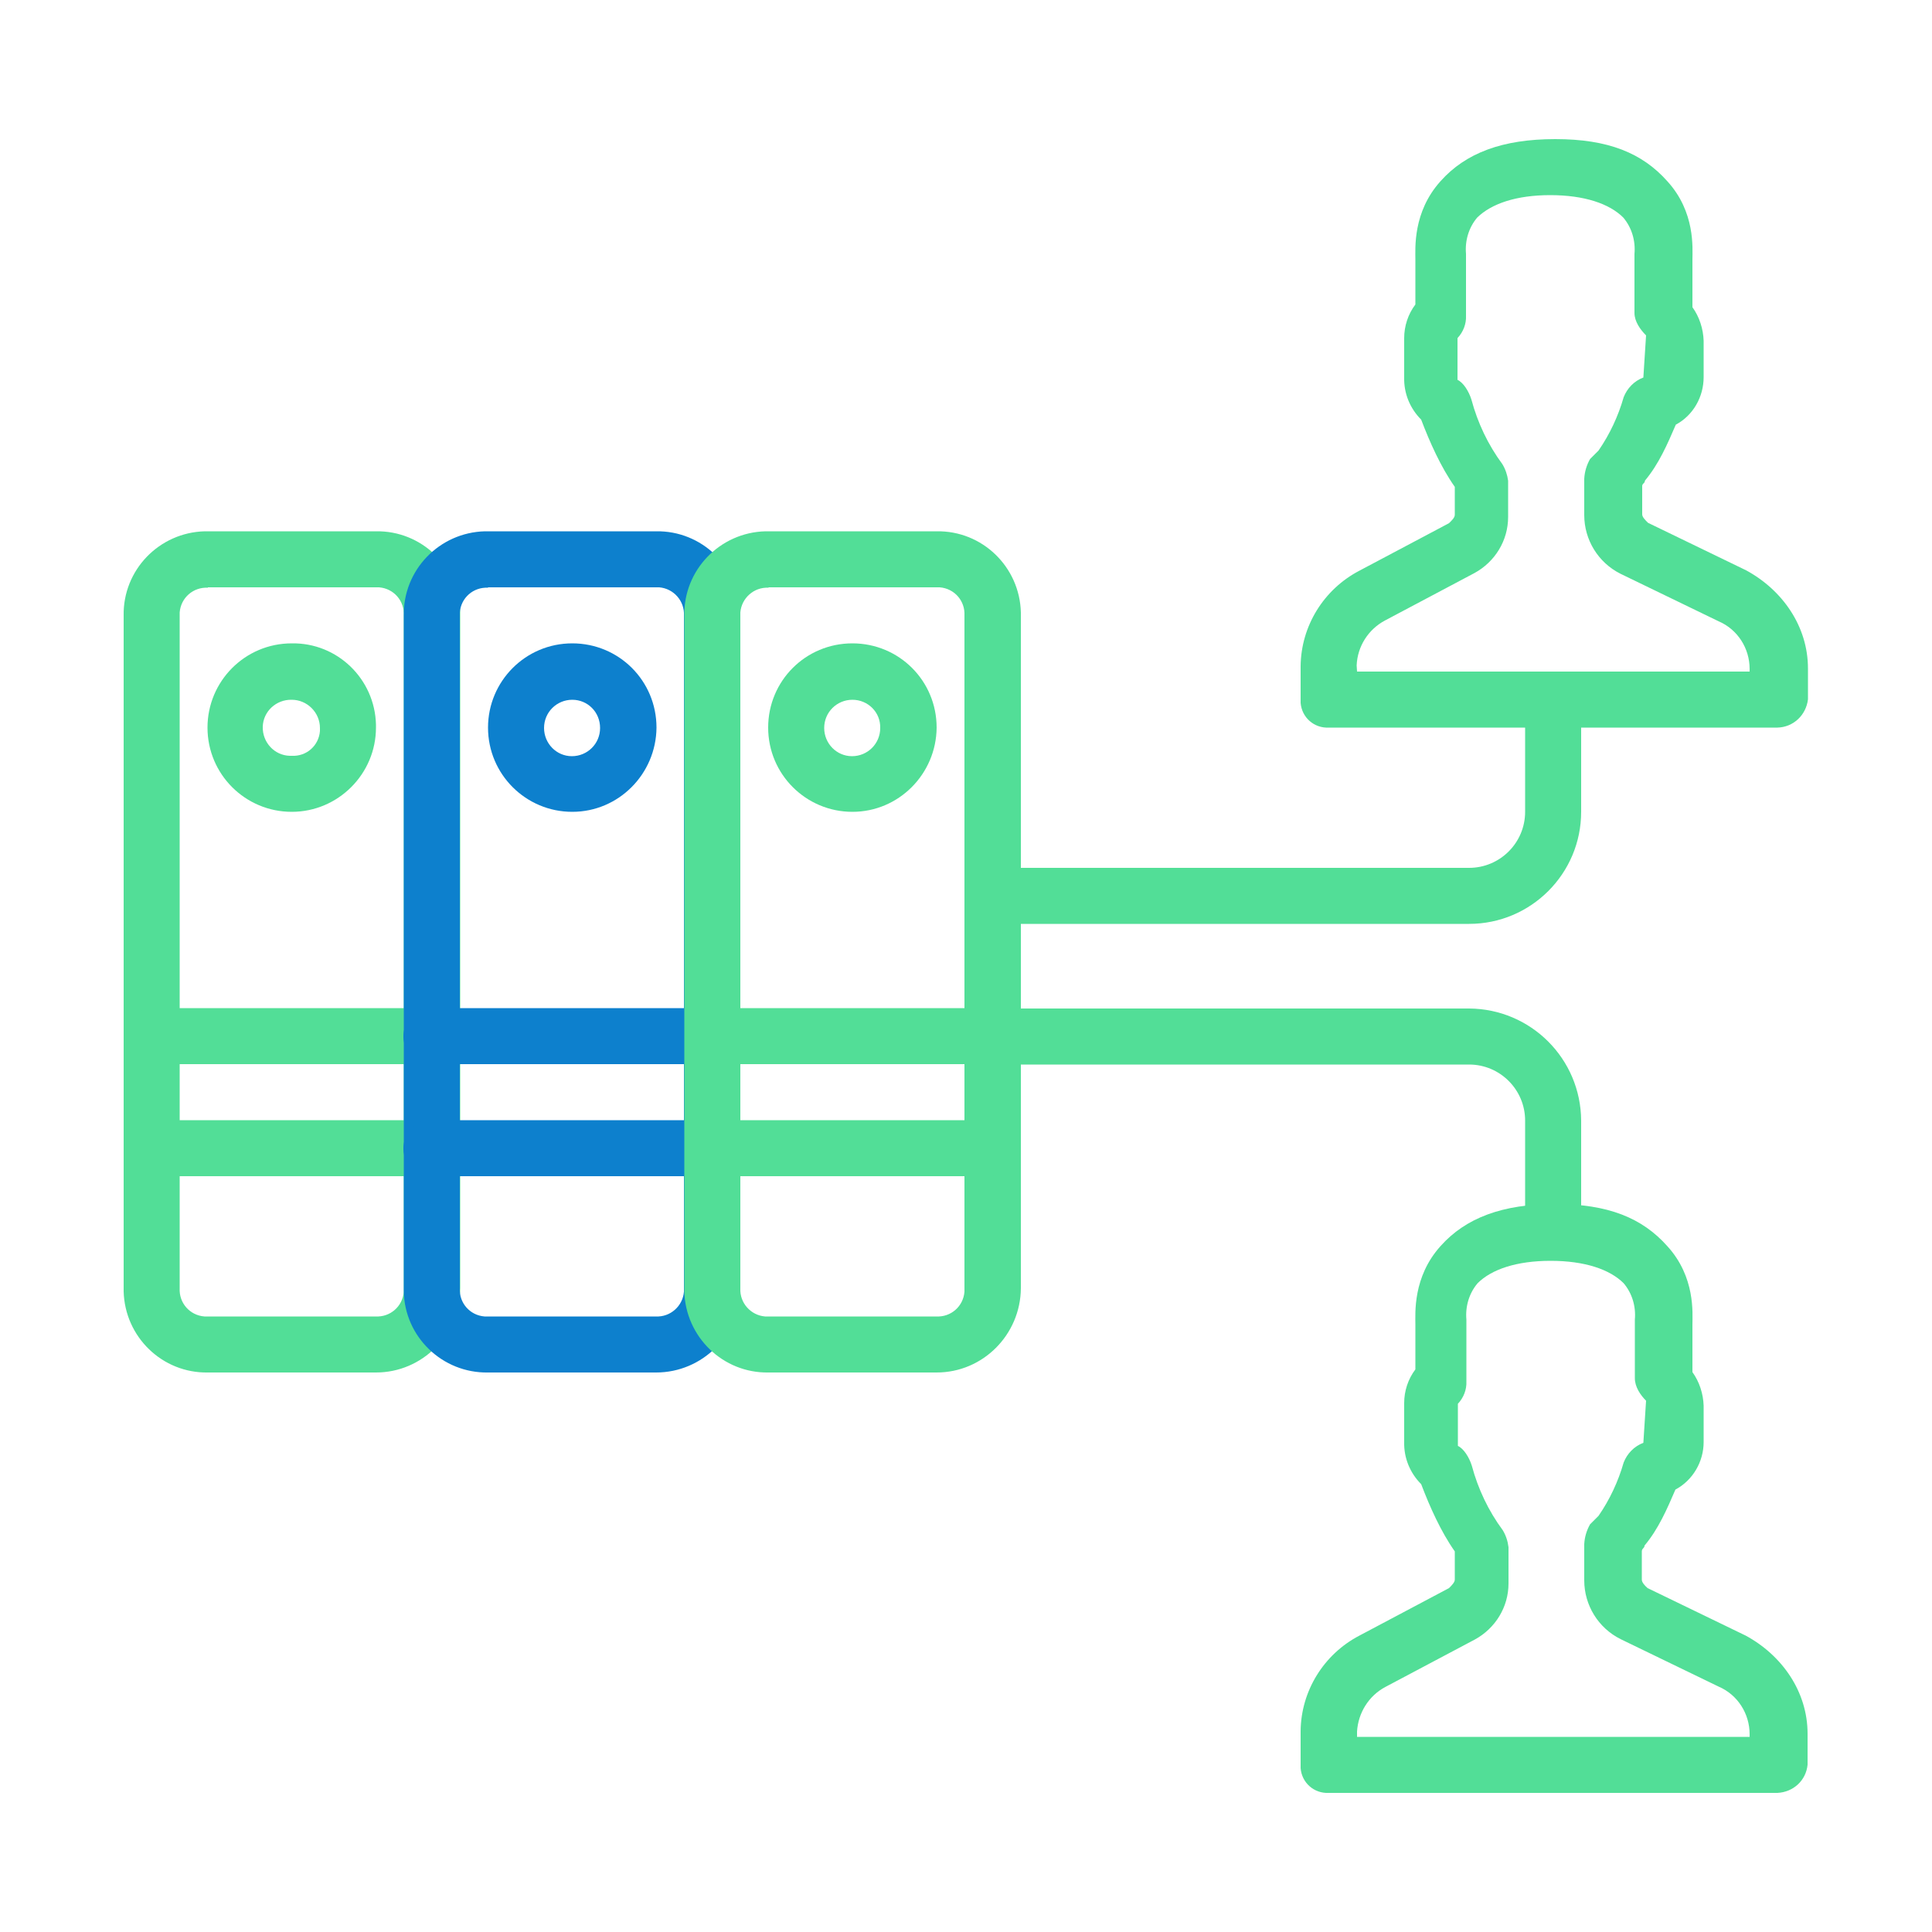 <?xml version="1.0" encoding="utf-8"?>
<!-- Generator: Adobe Illustrator 24.0.1, SVG Export Plug-In . SVG Version: 6.00 Build 0)  -->
<svg version="1.1" id="Layer_1" xmlns="http://www.w3.org/2000/svg" xmlns:xlink="http://www.w3.org/1999/xlink" x="0px" y="0px"
	 viewBox="0 0 500 500" style="enable-background:new 0 0 500 500;" xml:space="preserve">
<style type="text/css">
	.st0{fill:#52DE97;}
	.st1{fill:#0D80CD;}
</style>
<title>Icon</title>
<g id="Layer_5">
	<path class="st0" d="M97.3,355.2H53.8c-11.8,0.2-21.5-9.2-21.8-21c0-0.3,0-0.5,0-0.8V159.3c-0.2-11.8,9.2-21.5,21-21.8
		c0.3,0,0.5,0,0.8,0h43.5c11.8-0.2,21.5,9.2,21.8,21c0,0.3,0,0.5,0,0.8v174.1C119,345.4,109.3,355.2,97.3,355.2z M53.8,152.1
		c-3.8-0.2-7,2.6-7.3,6.4c0,0.3,0,0.6,0,0.8v174.1c-0.2,3.8,2.6,7,6.4,7.3c0.3,0,0.6,0,0.8,0h43.5c3.8,0.2,7-2.6,7.3-6.4
		c0-0.3,0-0.6,0-0.8V159.3c0.2-3.8-2.6-7-6.4-7.3c-0.3,0-0.6,0-0.8,0H53.8z"/>
	<path class="st0" d="M75.5,210.1c-12,0-21.8-9.7-21.8-21.8c0-12,9.7-21.8,21.8-21.8c11.8-0.2,21.5,9.2,21.8,21c0,0.3,0,0.5,0,0.8
		C97.3,200.3,87.5,210.1,75.5,210.1z M75.5,181.1c-4-0.1-7.4,3-7.5,7s3,7.4,7,7.5c0.2,0,0.4,0,0.5,0c3.8,0.2,7-2.6,7.3-6.4
		c0-0.3,0-0.6,0-0.8C82.8,184.4,79.5,181.1,75.5,181.1L75.5,181.1z"/>
	<path class="st0" d="M111.8,275.4H39.3c-4-0.1-7.1-3.5-7-7.5c0.1-3.8,3.2-6.8,7-7h72.6c3.8-0.2,7,2.6,7.3,6.4c0,0.3,0,0.6,0,0.8
		C119,272.1,115.8,275.4,111.8,275.4z"/>
	<path class="st0" d="M111.8,304.4H39.3c-4-0.1-7.1-3.5-7-7.5c0.1-3.8,3.2-6.8,7-7h72.6c3.8-0.2,7,2.6,7.3,6.4c0,0.3,0,0.6,0,0.8
		C119.1,301.2,115.8,304.4,111.8,304.4z"/>
	<path class="st1" d="M169.8,355.2h-43.5c-11.8,0.2-21.6-9.2-21.8-21c0-0.3,0-0.5,0-0.8V159.3c-0.2-11.8,9.2-21.5,21-21.8
		c0.3,0,0.5,0,0.8,0h43.5c11.8-0.2,21.5,9.2,21.8,21c0,0.3,0,0.5,0,0.8v174.1C191.6,345.4,181.8,355.2,169.8,355.2z M126.3,152.1
		c-3.8-0.2-7,2.6-7.3,6.4c0,0.3,0,0.6,0,0.8v174.1c-0.2,3.8,2.6,7,6.4,7.3c0.3,0,0.6,0,0.8,0h43.5c3.8,0.2,7-2.7,7.3-6.4
		c0-0.3,0-0.6,0-0.8V159.3c0.2-3.8-2.7-7-6.4-7.3c-0.3,0-0.5,0-0.8,0H126.3z"/>
	<path class="st1" d="M148.1,210.1c-12,0-21.8-9.7-21.8-21.8c0-12,9.7-21.8,21.8-21.8s21.8,9.7,21.8,21.8v0
		C169.8,200.3,160.1,210.1,148.1,210.1z M148.1,181.1c-4,0-7.3,3.2-7.3,7.3c0,4,3.2,7.3,7.2,7.3s7.3-3.2,7.3-7.3c0,0,0,0,0,0
		C155.3,184.3,152.1,181.1,148.1,181.1L148.1,181.1z"/>
	<path class="st1" d="M184.4,275.4h-72.5c-4,0.1-7.4-3-7.5-7c-0.1-4,3-7.4,7-7.5c0.2,0,0.4,0,0.5,0h72.5c3.8-0.2,7,2.6,7.3,6.4
		c0,0.3,0,0.6,0,0.8C191.6,272.1,188.4,275.4,184.4,275.4z"/>
	<path class="st1" d="M184.4,304.4h-72.5c-4,0.1-7.4-3-7.5-7c-0.1-4,3-7.4,7-7.5c0.2,0,0.4,0,0.5,0h72.5c3.8-0.2,7,2.6,7.3,6.4
		c0,0.3,0,0.6,0,0.8C191.6,301.2,188.4,304.4,184.4,304.4z"/>
	<path class="st0" d="M242.4,355.2h-43.5c-11.8,0.2-21.5-9.2-21.8-21c0-0.3,0-0.5,0-0.8V159.3c-0.2-11.8,9.2-21.5,21-21.8
		c0.3,0,0.5,0,0.8,0h43.5c11.8-0.2,21.5,9.2,21.8,21c0,0.3,0,0.5,0,0.8v174.1C264.1,345.4,254.4,355.2,242.4,355.2z M198.9,152.1
		c-3.8-0.2-7,2.7-7.3,6.4c0,0.3,0,0.5,0,0.8v174.1c-0.2,3.8,2.7,7,6.4,7.3c0.3,0,0.6,0,0.8,0h43.5c3.8,0.2,7-2.6,7.3-6.4
		c0-0.3,0-0.6,0-0.8V159.3c0.2-3.8-2.6-7-6.4-7.3c-0.3,0-0.6,0-0.8,0H198.9z"/>
	<path class="st0" d="M220.6,210.1c-12,0-21.8-9.7-21.8-21.8s9.7-21.8,21.8-21.8s21.8,9.7,21.8,21.8v0
		C242.3,200.3,232.6,210.1,220.6,210.1z M220.6,181.1c-4,0-7.3,3.2-7.3,7.3c0,4,3.2,7.3,7.2,7.3s7.3-3.2,7.3-7.3c0,0,0,0,0,0
		C227.9,184.3,224.6,181.1,220.6,181.1L220.6,181.1z"/>
	<path class="st0" d="M256.9,275.4h-72.5c-4-0.1-7.1-3.5-7-7.5c0.1-3.8,3.2-6.8,7-7h72.5c3.8-0.2,7,2.7,7.3,6.4c0,0.3,0,0.6,0,0.8
		C264.1,272.1,260.9,275.4,256.9,275.4z"/>
	<path class="st0" d="M256.9,304.4h-72.5c-4-0.1-7.1-3.5-7-7.5c0.1-3.8,3.2-6.8,7-7h72.5c3.8-0.2,7,2.7,7.3,6.4c0,0.3,0,0.5,0,0.8
		C264.1,301.2,260.9,304.4,256.9,304.4z"/>
	<path class="st0" d="M460,188.3H343.9c-3.8,0.2-7-2.6-7.3-6.4c0-0.3,0-0.6,0-0.8v-8.7c0.1-10.4,6-19.9,15.2-24.7l23.2-12.3
		c0.7-0.7,1.5-1.4,1.5-2.2V126c-3.6-5.1-6.5-11.6-8.7-17.4c-2.9-2.9-4.5-6.8-4.4-10.9V87.5c0-3.1,1-6.2,2.9-8.7V67.2
		c0-2.9-0.7-12.3,6.5-20.3c6.5-7.3,16-10.9,29.7-10.9s22.5,3.6,29,10.9c7.3,8,6.5,17.4,6.5,20.3v12.3c1.8,2.5,2.8,5.6,2.9,8.7v9.4
		c0,5.1-2.7,9.9-7.2,12.3c-2.2,5.1-4.4,10.2-8,14.5c0,0.7-0.7,0.7-0.7,1.4v7.3c0,0.7,0.7,1.4,1.5,2.2l25.4,12.3
		c9.4,5.1,16,14.5,16,25.4v8C467.4,185.1,464.1,188.2,460,188.3z M351.2,173.8h101.6v-0.7c0-5.3-3.1-10.2-8-12.3l0,0l-25.4-12.3
		c-5.8-2.9-9.4-8.8-9.4-15.2v-9.4c0.1-1.8,0.6-3.5,1.5-5.1l2.2-2.2c2.9-4.2,5.1-8.9,6.5-13.8c0.9-2.3,2.7-4.2,5.1-5.1l0.7-10.9
		c-1.5-1.5-3-3.6-3-5.8V65.7c0.3-3.4-0.7-6.8-2.9-9.4c-3.6-3.6-10.1-5.8-18.9-5.8s-15.2,2.2-18.9,5.8c-2.2,2.6-3.2,6-2.9,9.4v16
		c0.1,2.1-0.7,4.2-2.2,5.8v10.8c1.5,0.7,2.9,2.9,3.6,5.1c1.6,6,4.3,11.7,8,16.7c0.8,1.3,1.3,2.8,1.5,4.3v9.4
		c0,6.1-3.4,11.6-8.7,14.5l-23.2,12.3c-4.3,2.3-7.1,6.7-7.3,11.6L351.2,173.8z"/>
	<path class="st0" d="M460,464H343.9c-3.8,0.2-7-2.6-7.3-6.4c0-0.3,0-0.6,0-0.8V448c0.1-10.4,6-19.9,15.2-24.7l23.2-12.3
		c0.7-0.7,1.5-1.5,1.5-2.2v-7.3c-3.6-5.1-6.5-11.6-8.7-17.4c-2.9-2.9-4.5-6.8-4.4-10.9v-10.1c0-3.1,1-6.2,2.9-8.7v-11.6
		c0-2.9-0.7-12.3,6.5-20.3c6.5-7.3,16-10.9,29.7-10.9s22.5,3.6,29,10.9c7.3,8,6.5,17.4,6.5,20.3v12.3c1.8,2.5,2.8,5.6,2.9,8.7v9.4
		c0,5.1-2.8,9.9-7.3,12.3c-2.2,5.1-4.4,10.2-8,14.5c0,0.7-0.7,0.7-0.7,1.5v7.3c0,0.7,0.7,1.5,1.5,2.2l25.4,12.3
		c9.4,5.1,16,14.5,16,25.4v8C467.4,460.8,464.1,463.8,460,464z M351.2,449.5h101.6v-0.7c0-5.3-3.1-10.2-8-12.3l0,0l-25.4-12.3
		c-5.8-2.9-9.4-8.8-9.4-15.2v-9.4c0.1-1.8,0.6-3.5,1.5-5.1l2.2-2.2c2.9-4.2,5.1-8.9,6.5-13.8c0.9-2.3,2.7-4.2,5.1-5.1l0.7-10.9
		c-1.5-1.5-2.9-3.6-2.9-5.8v-15.2c0.3-3.4-0.7-6.8-2.9-9.4c-3.6-3.6-10.1-5.8-18.9-5.8s-15.3,2.2-18.9,5.8c-2.2,2.6-3.2,6-2.9,9.4
		v16c0.1,2.1-0.7,4.2-2.2,5.8v10.9c1.5,0.7,2.9,2.9,3.6,5.1c1.6,6,4.3,11.7,8,16.7c0.8,1.3,1.3,2.8,1.5,4.4v9.4
		c0,6.1-3.4,11.6-8.7,14.5l-23.2,12.3c-4.3,2.3-7,6.7-7.3,11.5V449.5z"/>
	<path class="st0" d="M380.2,239.1H256.9c-4-0.1-7.1-3.5-7-7.5c0.1-3.8,3.2-6.8,7-7h123.3c8,0,14.5-6.5,14.5-14.5v-29
		c0.1-4,3.5-7.1,7.5-7c3.8,0.1,6.8,3.2,7,7v29C409.2,226.1,396.2,239.1,380.2,239.1z"/>
	<path class="st0" d="M402,326.2c-3.8,0.2-7-2.6-7.3-6.4c0-0.3,0-0.6,0-0.8v-29c0-8-6.5-14.5-14.5-14.5H256.9c-4-0.1-7.1-3.5-7-7.5
		c0.1-3.8,3.2-6.8,7-7h123.3c16,0.1,28.9,13,29,29v29C409.2,322.9,406,326.1,402,326.2z"/>
</g>
</svg>
